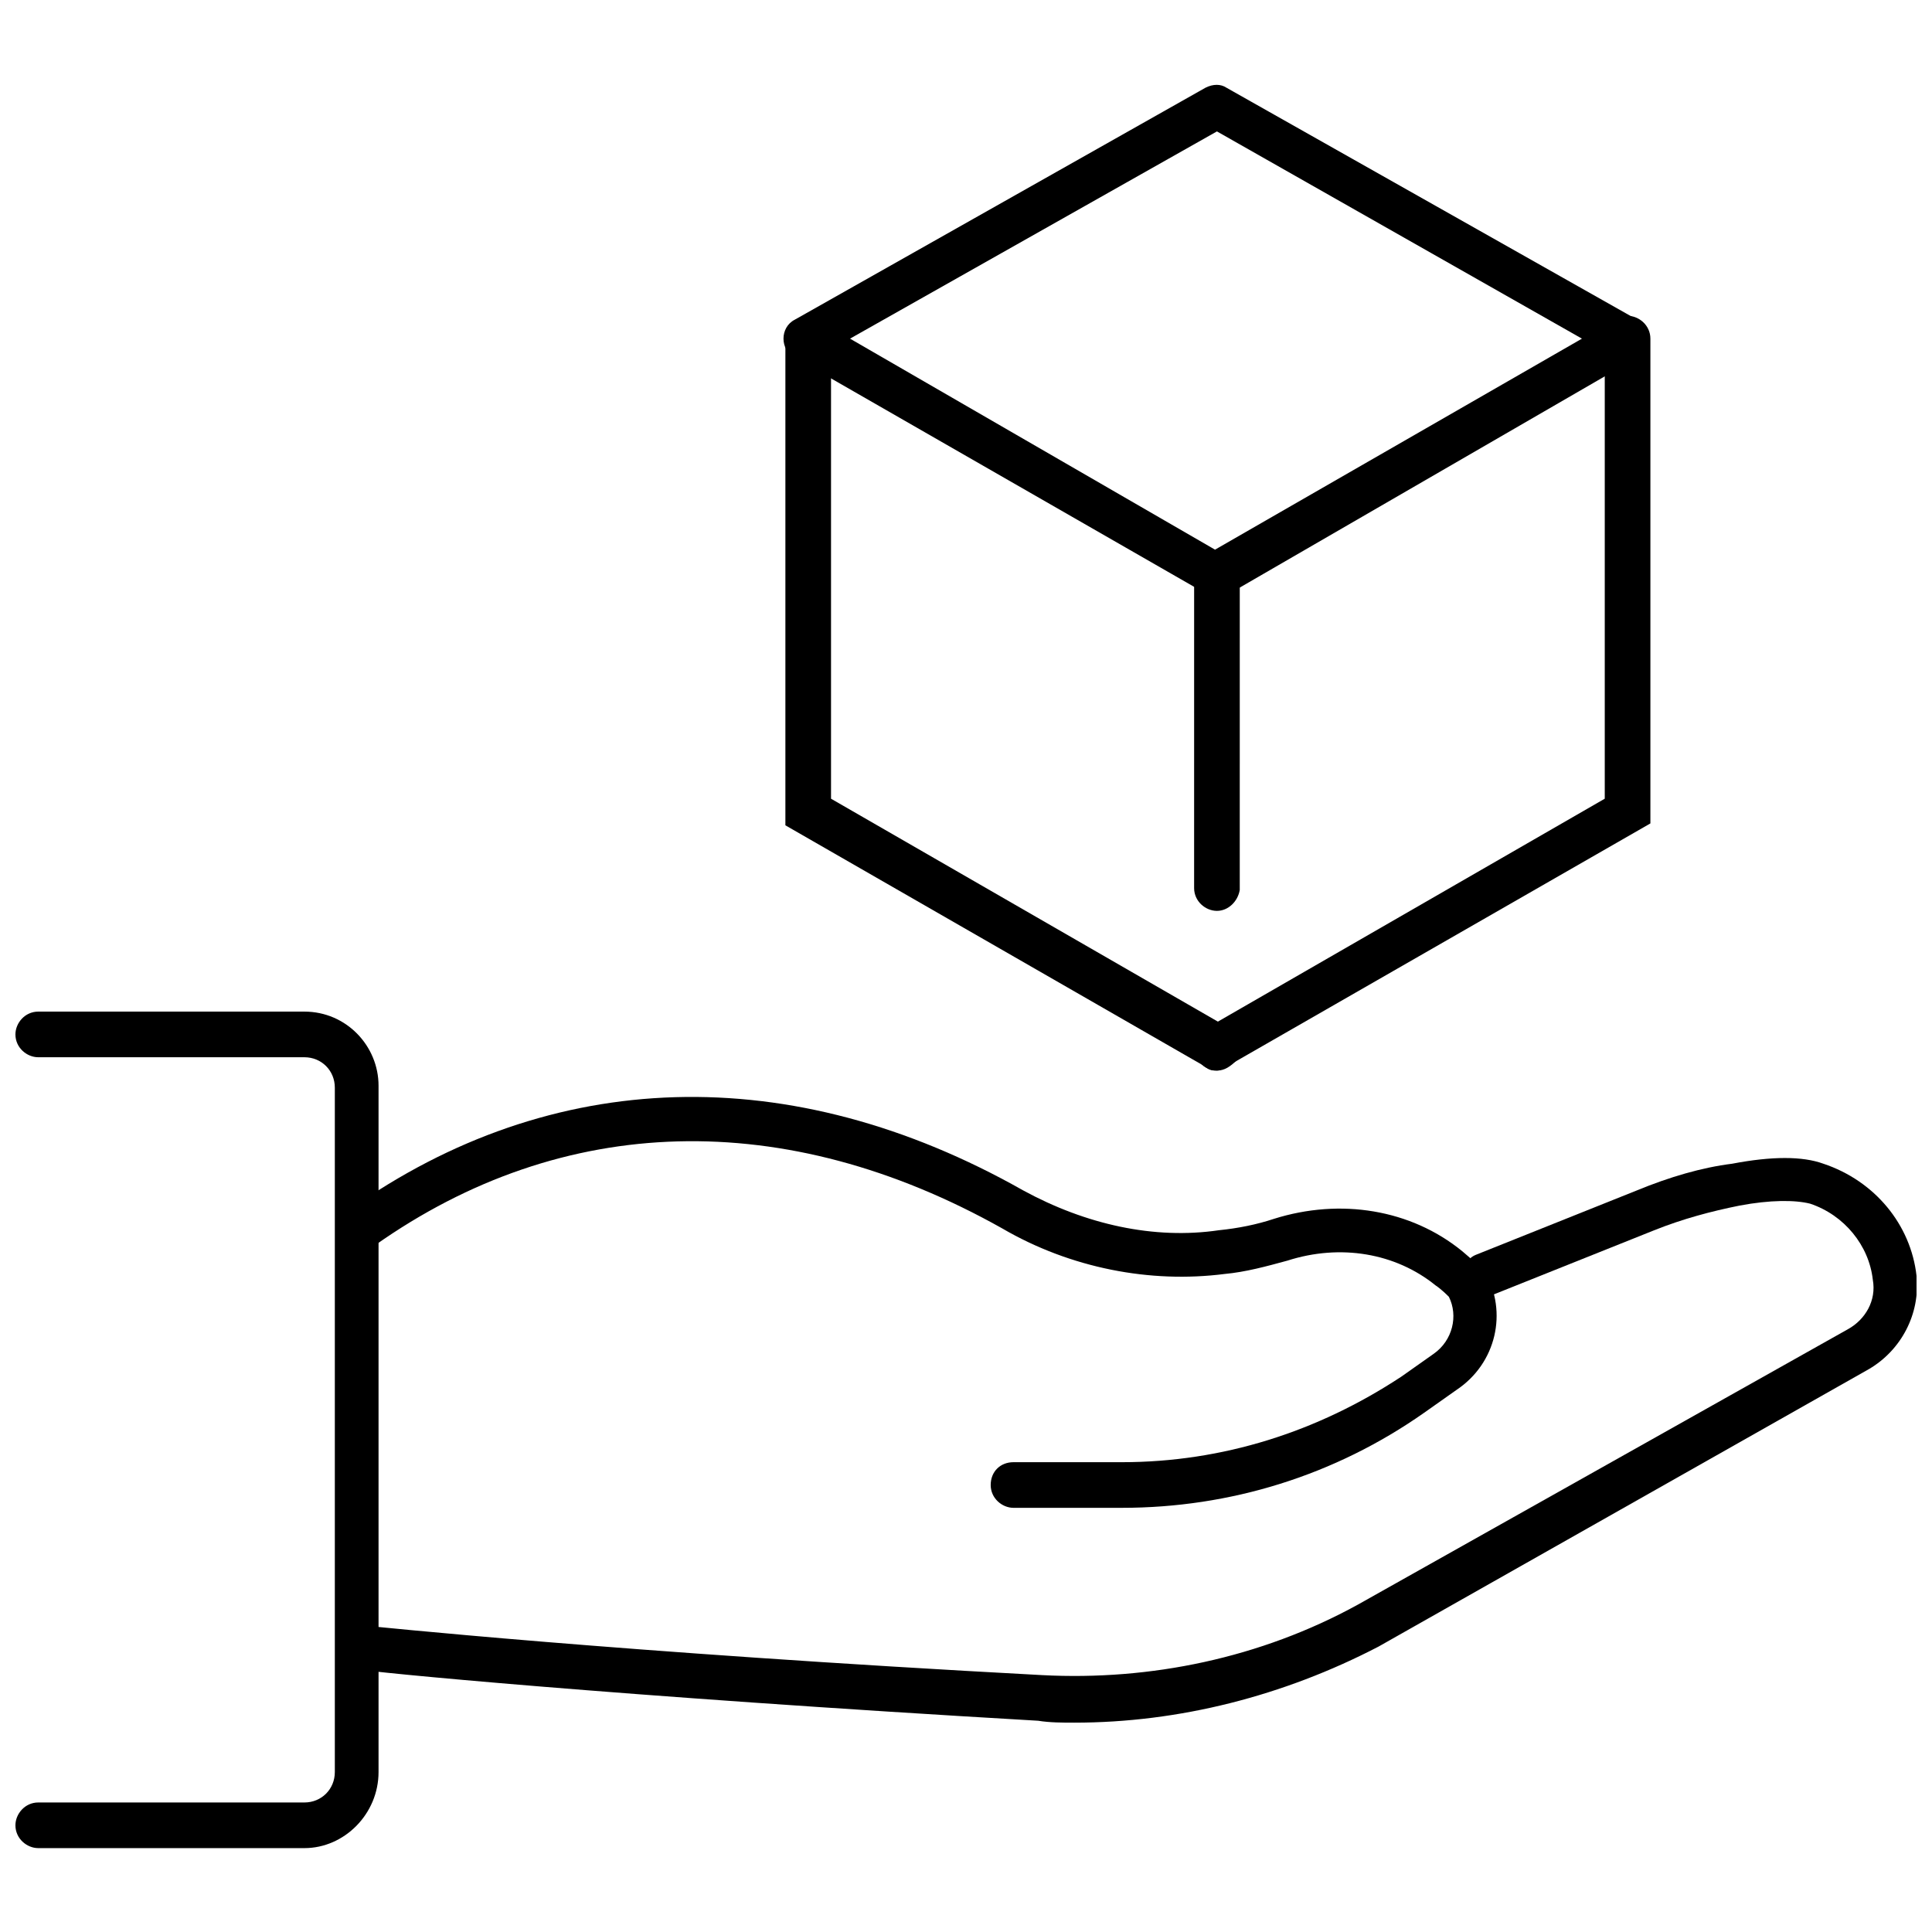 <?xml version="1.0" encoding="UTF-8"?>
<!-- Uploaded to: ICON Repo, www.iconrepo.com, Generator: ICON Repo Mixer Tools -->
<svg width="800px" height="800px" version="1.1" viewBox="144 144 512 512" xmlns="http://www.w3.org/2000/svg">
 <defs>
  <clipPath id="b">
   <path d="m234 450h417.9v151h-417.9z"/>
  </clipPath>
  <clipPath id="a">
   <path d="m148.09 412h96.906v222h-96.906z"/>
  </clipPath>
 </defs>
 <path d="m466.5 302.26c-1.008 0-2.016-0.504-3.023-1.008l-108.82-62.469c-2.016-1.008-3.023-3.023-3.023-5.039 0-2.016 1.008-4.031 3.023-5.039l108.82-61.465c2.016-1.008 4.031-1.008 5.543 0l108.82 61.465c2.016 1.008 3.023 3.023 3.023 5.039 0 2.016-1.008 4.031-3.023 5.039l-108.82 62.973c-0.504 0.504-1.512 0.504-2.519 0.504zm-97.234-68.516 96.73 55.922 97.238-55.922-96.734-54.918z"/>
 <path d="m466.5 427.71c-1.008 0-2.016 0-3.023-1.008l-111.34-63.984v-128.97c0-3.023 2.519-6.047 6.047-6.047 3.023 0 6.047 2.519 6.047 6.047v121.92l105.8 60.961c3.023 1.512 3.527 5.039 2.016 8.062-2.019 2.012-3.531 3.019-5.547 3.019z"/>
 <path d="m466.5 427.71c-2.016 0-4.031-1.008-5.039-3.023-1.512-3.023-0.504-6.551 2.016-8.062l105.8-60.961v-121.92c0-3.023 2.519-6.047 6.047-6.047 3.023 0 6.047 2.519 6.047 6.047v128.47l-112.35 64.484c-1.008 0.504-1.512 1.008-2.519 1.008z"/>
 <path d="m466.5 385.39c-3.023 0-6.047-2.519-6.047-6.047l0.004-82.621c0-3.023 2.519-6.047 6.047-6.047 3.023 0 6.047 2.519 6.047 6.047l-0.004 83.129c-0.504 3.019-3.023 5.539-6.047 5.539z"/>
 <path d="m441.31 543.59h-28.719c-3.023 0-6.047-2.519-6.047-6.047 0-3.527 2.519-6.047 6.047-6.047h28.719c26.703 0 51.891-8.062 74.059-22.672l8.566-6.047c5.039-3.527 6.551-10.078 4.031-15.113-0.504-0.504-2.016-2.016-3.527-3.023-10.578-8.566-25.191-11.082-39.297-6.551-5.543 1.512-11.082 3.023-16.625 3.527-19.648 2.519-40.809-1.512-58.945-12.09-57.434-32.242-116.38-30.73-166.26 4.535-2.519 2.016-6.047 1.008-8.062-1.512s-1.008-6.047 1.512-8.062c53.402-37.785 116.88-39.801 178.35-5.039 16.625 9.07 34.762 13.098 51.891 10.578 5.039-0.504 10.078-1.512 14.609-3.023 17.633-5.543 36.273-2.519 49.879 8.566 3.023 2.519 5.039 4.535 5.039 4.535l1.008 1.008c6.047 10.578 3.023 24.184-7.559 31.234l-8.566 6.047c-23.676 16.629-51.387 25.195-80.102 25.195z"/>
 <g clip-path="url(#b)">
  <path d="m428.71 600.52c-3.023 0-6.551 0-9.574-0.504-112.85-6.551-178.85-13.098-179.86-13.602-3.023-0.504-5.543-3.023-5.039-6.551 0.504-3.023 3.023-5.543 6.551-5.039 0.504 0 66.504 7.055 179.36 13.098 28.719 1.512 57.938-4.535 83.633-18.641l129.98-73.051c4.535-2.519 7.559-7.559 6.551-13.098-1.008-9.07-7.559-17.129-16.625-20.152-4.031-1.008-10.578-1.008-18.641 0.504-7.559 1.512-15.113 3.527-22.672 6.551l-42.824 17.129c-3.023 1.008-6.551-0.504-7.559-3.023-1.008-3.023 0.504-6.551 3.023-7.559l42.824-17.129c8.566-3.527 17.129-6.047 25.191-7.055 10.578-2.016 18.641-2.016 24.184 0 13.602 4.535 23.176 16.121 24.688 29.727 1.008 10.078-4.031 19.648-12.594 24.688l-129.99 73.555c-25.191 13.098-52.898 20.152-80.609 20.152z"/>
 </g>
 <g clip-path="url(#a)">
  <path d="m224.67 633.77h-70.535c-3.023 0-6.047-2.519-6.047-6.047 0-3.023 2.519-6.047 6.047-6.047h70.535c4.535 0 8.062-3.527 8.062-8.062v-181.37c0-4.535-3.527-8.062-8.062-8.062h-70.535c-3.023 0-6.047-2.519-6.047-6.047 0-3.023 2.519-6.047 6.047-6.047h70.535c11.082 0 19.648 9.07 19.648 19.648v181.88c0 11.09-9.066 20.156-19.648 20.156z"/>
 </g>
</svg>